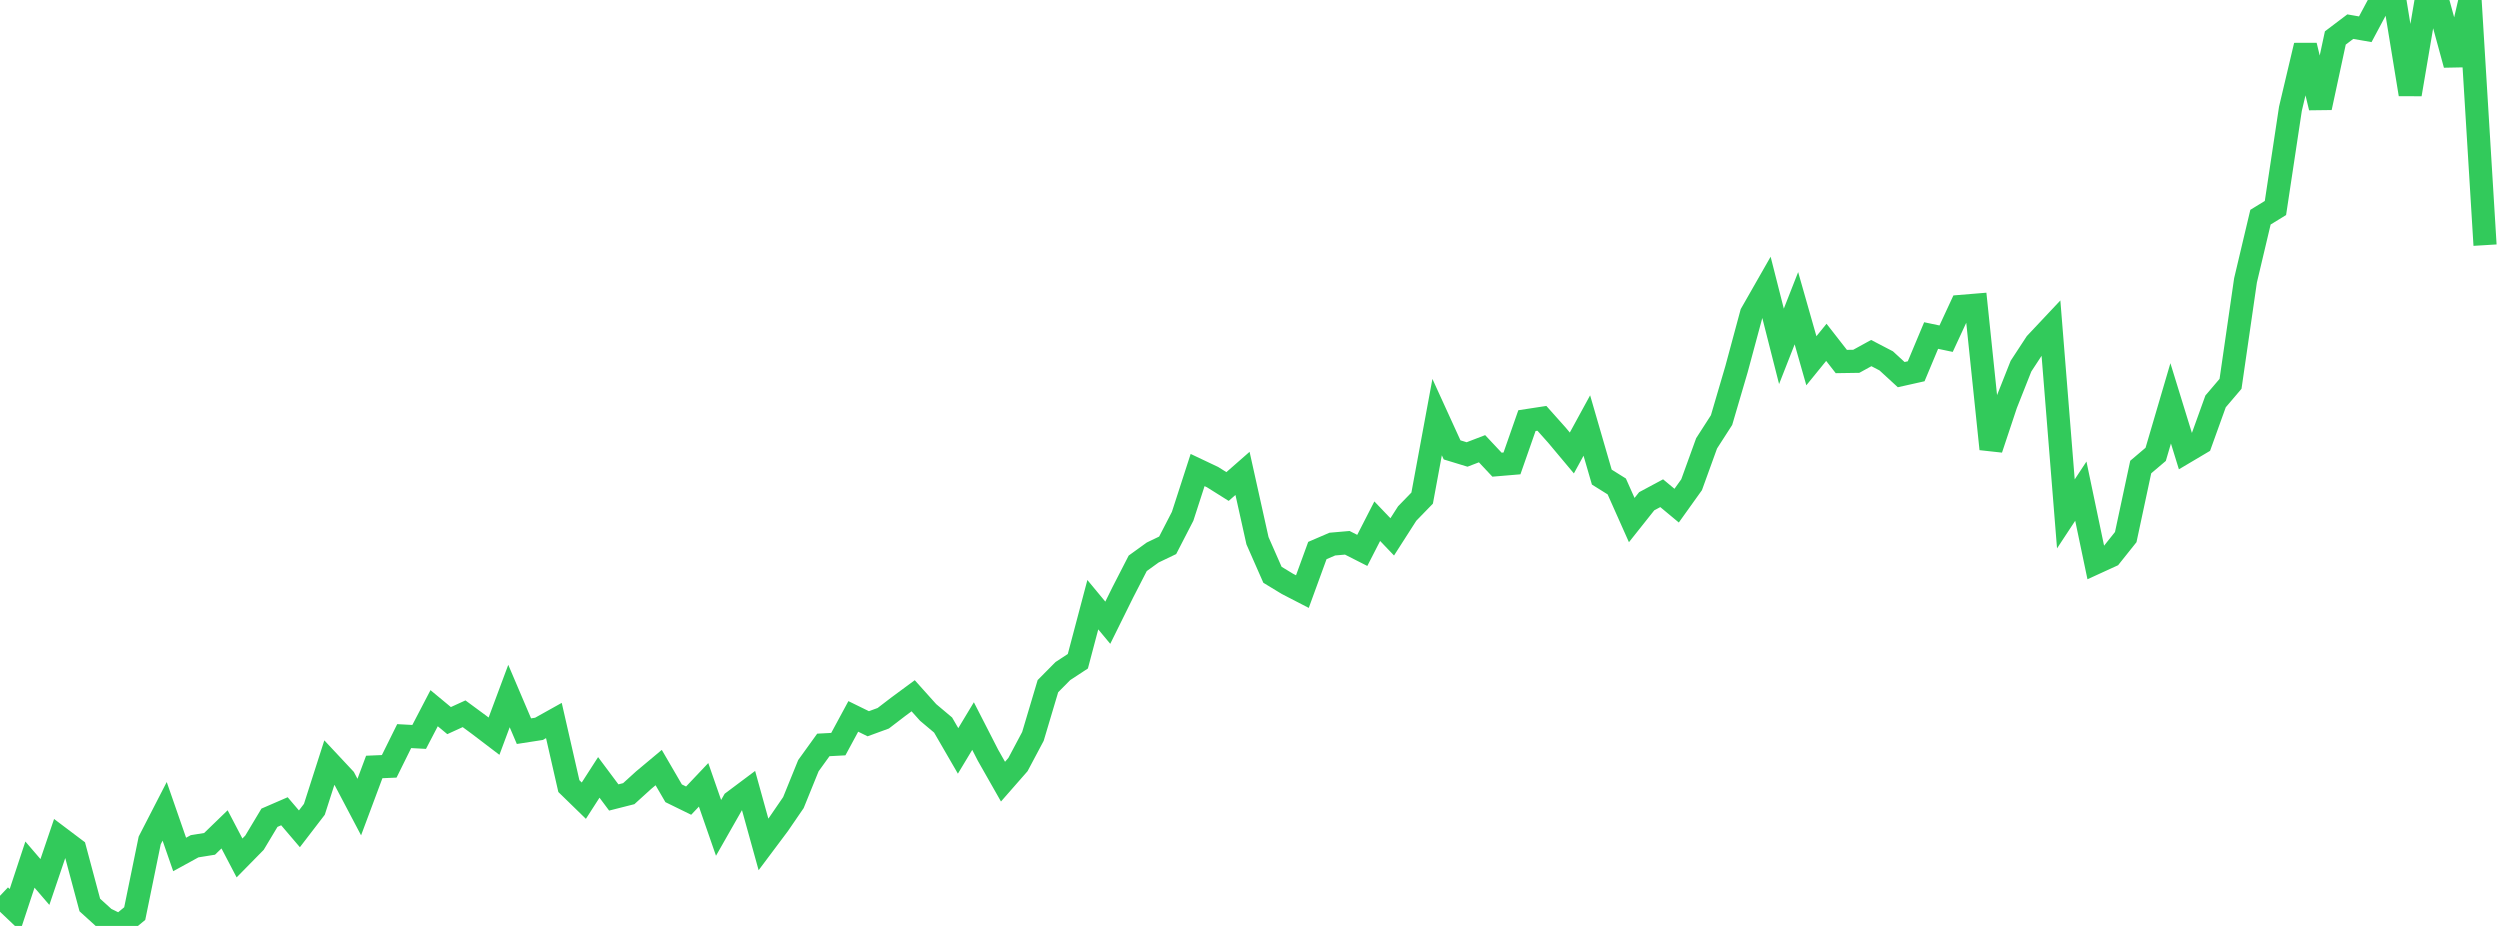 <?xml version="1.0" standalone="no"?>
<!DOCTYPE svg PUBLIC "-//W3C//DTD SVG 1.1//EN" "http://www.w3.org/Graphics/SVG/1.1/DTD/svg11.dtd">

<svg width="135" height="50" viewBox="0 0 135 50" preserveAspectRatio="none" 
  xmlns="http://www.w3.org/2000/svg"
  xmlns:xlink="http://www.w3.org/1999/xlink">


<polyline points="0.0, 48.373 0.808, 49.14 1.617, 46.688 2.425, 47.628 3.234, 45.244 4.042, 45.853 4.85, 48.87 5.659, 49.603 6.467, 50.0 7.275, 49.334 8.084, 45.383 8.892, 43.812 9.701, 46.141 10.509, 45.698 11.317, 45.568 12.126, 44.785 12.934, 46.329 13.743, 45.506 14.551, 44.158 15.359, 43.808 16.168, 44.756 16.976, 43.703 17.784, 41.183 18.593, 42.048 19.401, 43.582 20.21, 41.416 21.018, 41.382 21.826, 39.75 22.635, 39.794 23.443, 38.243 24.251, 38.913 25.06, 38.543 25.868, 39.138 26.677, 39.754 27.485, 37.586 28.293, 39.483 29.102, 39.358 29.91, 38.907 30.719, 42.45 31.527, 43.236 32.335, 41.98 33.144, 43.063 33.952, 42.858 34.76, 42.125 35.569, 41.449 36.377, 42.838 37.186, 43.234 37.994, 42.381 38.802, 44.705 39.611, 43.284 40.419, 42.679 41.228, 45.598 42.036, 44.519 42.844, 43.34 43.653, 41.347 44.461, 40.226 45.269, 40.183 46.078, 38.686 46.886, 39.082 47.695, 38.786 48.503, 38.167 49.311, 37.571 50.12, 38.473 50.928, 39.152 51.737, 40.549 52.545, 39.207 53.353, 40.785 54.162, 42.209 54.97, 41.287 55.778, 39.766 56.587, 37.053 57.395, 36.237 58.204, 35.707 59.012, 32.653 59.82, 33.627 60.629, 31.992 61.437, 30.419 62.246, 29.835 63.054, 29.447 63.862, 27.88 64.671, 25.382 65.479, 25.765 66.287, 26.272 67.096, 25.563 67.904, 29.198 68.713, 31.038 69.521, 31.529 70.329, 31.946 71.138, 29.729 71.946, 29.381 72.754, 29.311 73.563, 29.722 74.371, 28.145 75.18, 28.991 75.988, 27.73 76.796, 26.898 77.605, 22.524 78.413, 24.294 79.222, 24.541 80.03, 24.231 80.838, 25.092 81.647, 25.024 82.455, 22.714 83.263, 22.59 84.072, 23.497 84.88, 24.461 85.689, 22.978 86.497, 25.763 87.305, 26.268 88.114, 28.084 88.922, 27.067 89.731, 26.633 90.539, 27.305 91.347, 26.175 92.156, 23.941 92.964, 22.685 93.772, 19.933 94.581, 16.933 95.389, 15.517 96.198, 18.703 97.006, 16.644 97.814, 19.481 98.623, 18.486 99.431, 19.522 100.24, 19.51 101.048, 19.066 101.856, 19.487 102.665, 20.23 103.473, 20.049 104.281, 18.119 105.09, 18.289 105.898, 16.546 106.707, 16.479 107.515, 24.244 108.323, 21.818 109.132, 19.774 109.94, 18.539 110.749, 17.679 111.557, 27.75 112.365, 26.522 113.174, 30.386 113.982, 30.016 114.79, 29.003 115.599, 25.22 116.407, 24.535 117.216, 21.781 118.024, 24.401 118.832, 23.922 119.641, 21.676 120.449, 20.727 121.257, 15.143 122.066, 11.728 122.874, 11.232 123.683, 5.873 124.491, 2.457 125.299, 5.811 126.108, 2.05 126.916, 1.439 127.725, 1.58 128.533, 0.066 129.341, 0.144 130.15, 5.093 130.958, 0.339 131.766, 0.53 132.575, 3.493 133.383, 0.0 134.192, 13.238" fill="none" stroke="#32ca5b" stroke-width="1.25"/>

</svg>